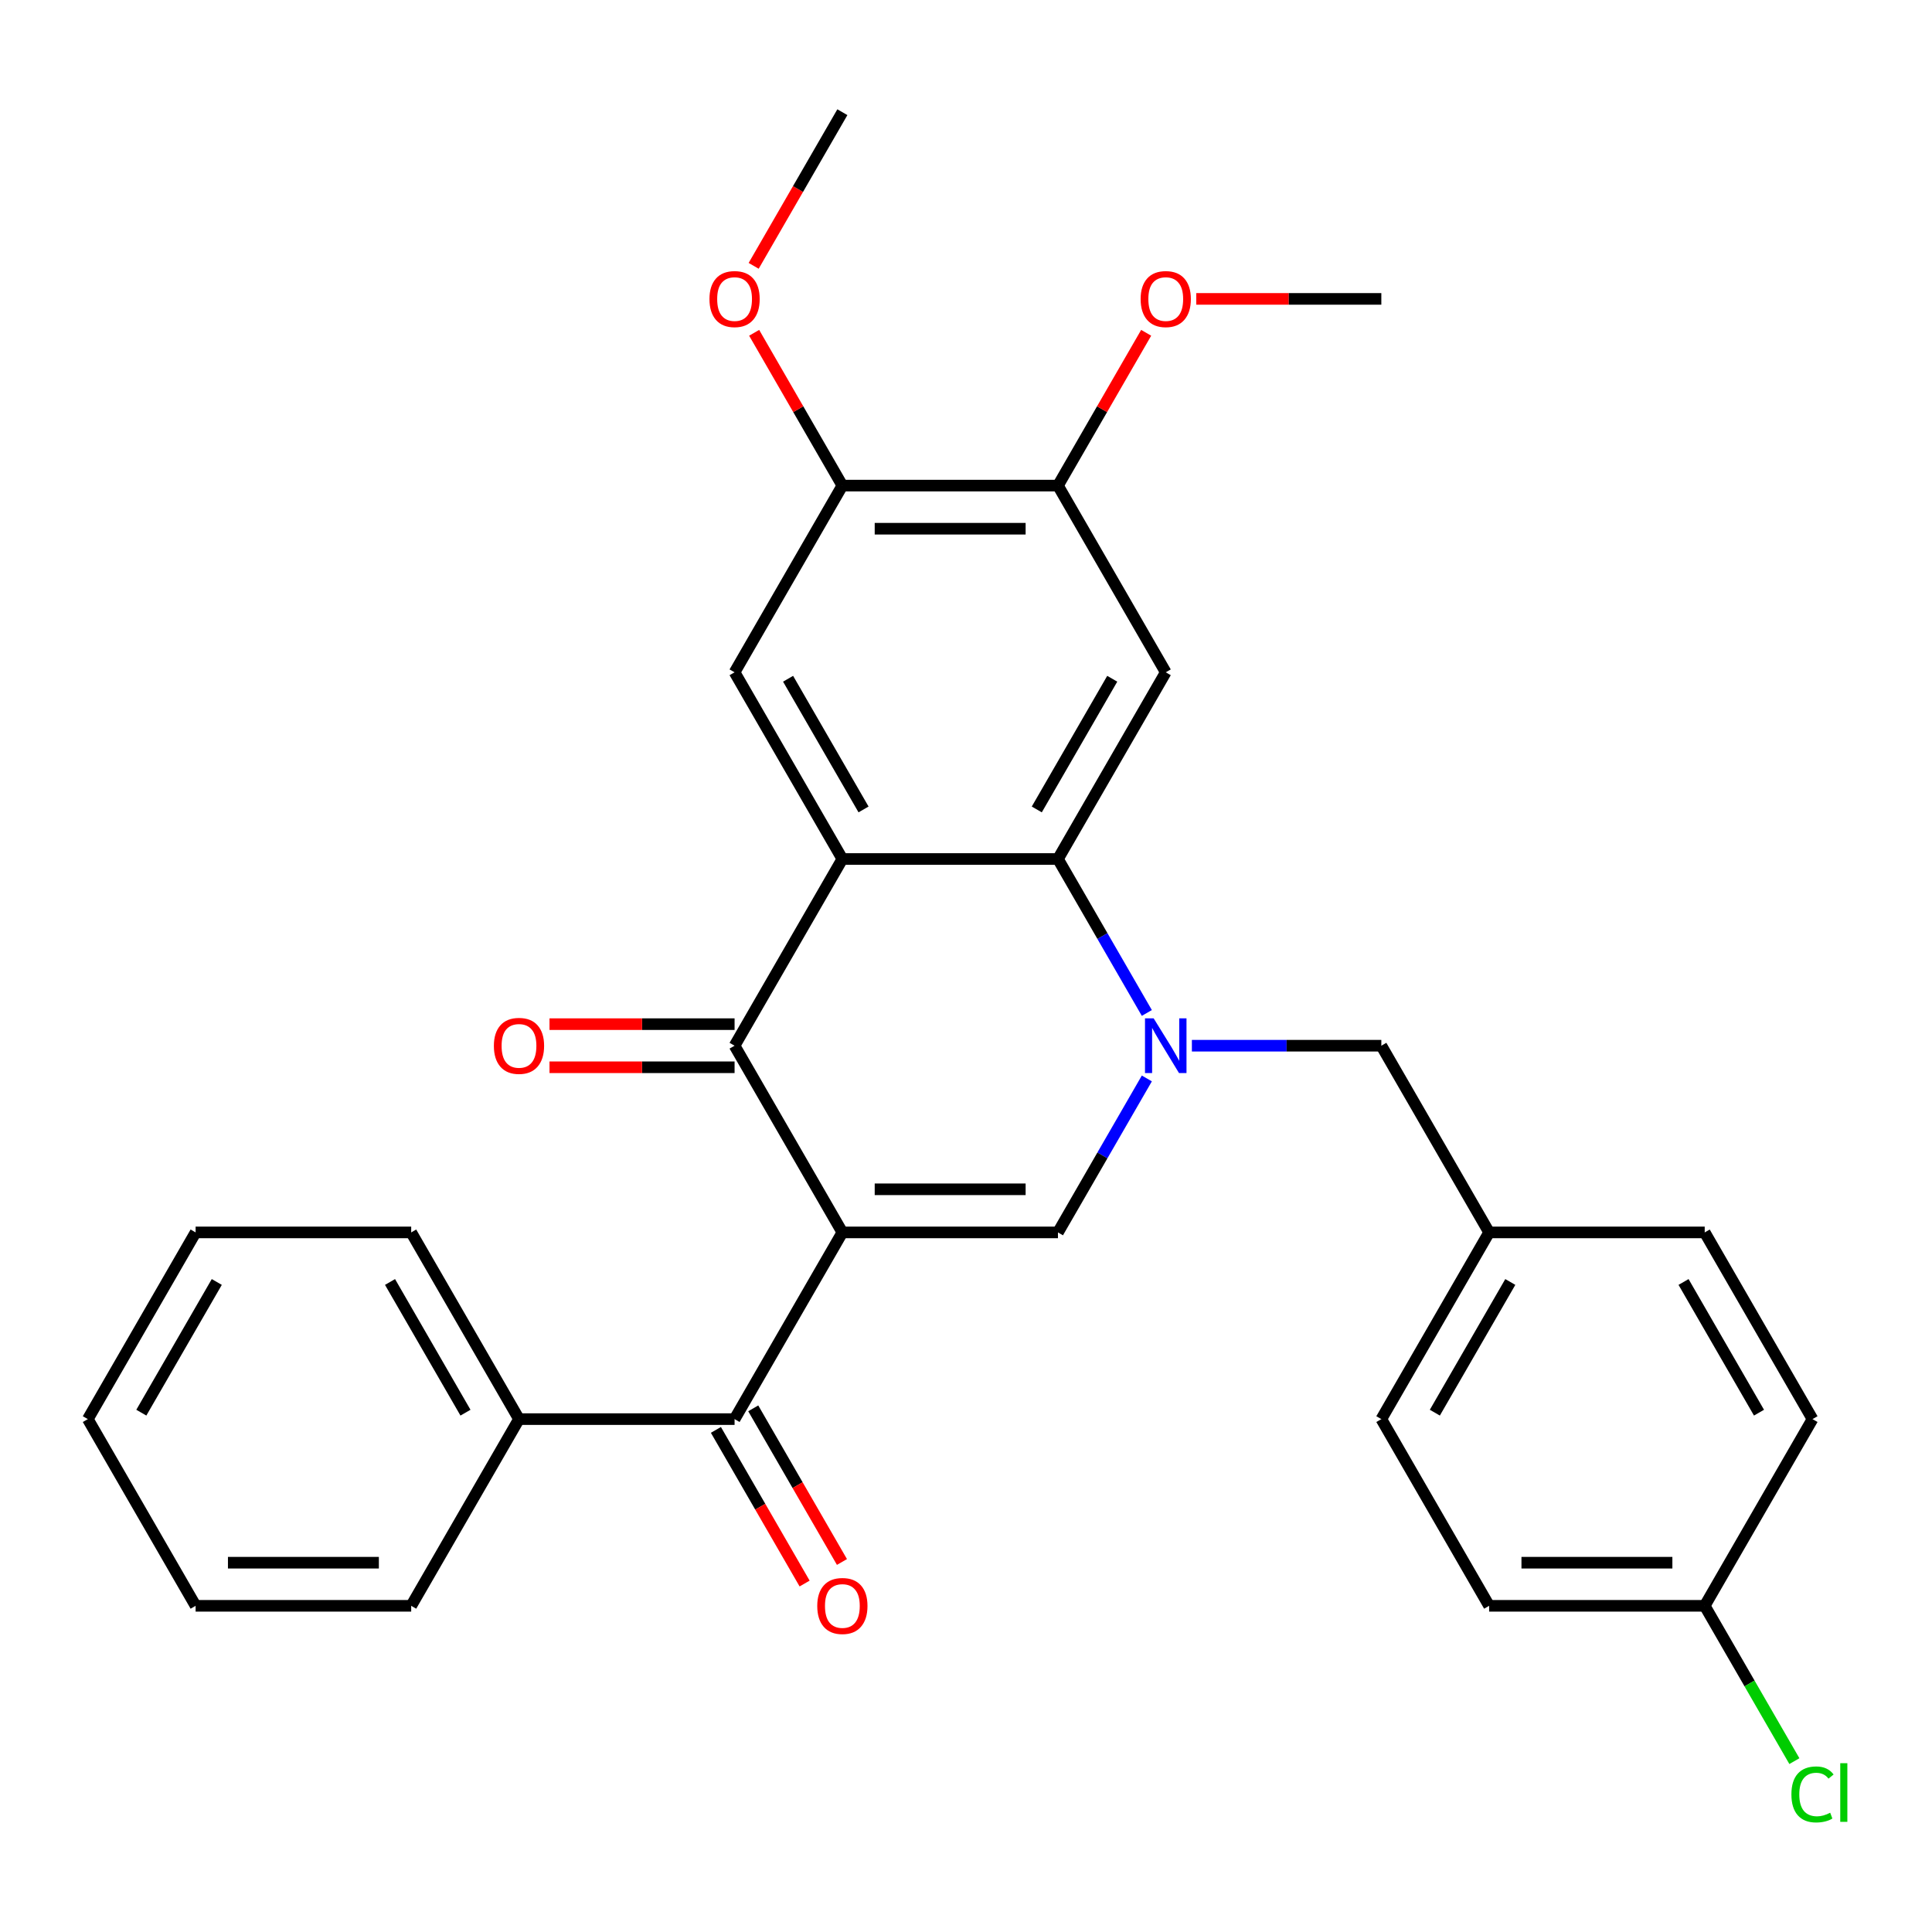 <?xml version='1.0' encoding='iso-8859-1'?>
<svg version='1.1' baseProfile='full'
              xmlns='http://www.w3.org/2000/svg'
                      xmlns:rdkit='http://www.rdkit.org/xml'
                      xmlns:xlink='http://www.w3.org/1999/xlink'
                  xml:space='preserve'
width='1000px' height='1000px' viewBox='0 0 1000 1000'>
<!-- END OF HEADER -->
<rect style='opacity:1.0;fill:#FFFFFF;stroke:none' width='1000' height='1000' x='0' y='0'> </rect>
<path class='bond-2' d='M 436.009,637.894 L 380.216,541.257' style='fill:none;fill-rule:evenodd;stroke:#000000;stroke-width:6px;stroke-linecap:butt;stroke-linejoin:miter;stroke-opacity:1' />
<path class='bond-3' d='M 436.009,637.894 L 547.596,637.894' style='fill:none;fill-rule:evenodd;stroke:#000000;stroke-width:6px;stroke-linecap:butt;stroke-linejoin:miter;stroke-opacity:1' />
<path class='bond-3' d='M 452.747,615.577 L 530.858,615.577' style='fill:none;fill-rule:evenodd;stroke:#000000;stroke-width:6px;stroke-linecap:butt;stroke-linejoin:miter;stroke-opacity:1' />
<path class='bond-5' d='M 436.009,637.894 L 380.216,734.532' style='fill:none;fill-rule:evenodd;stroke:#000000;stroke-width:6px;stroke-linecap:butt;stroke-linejoin:miter;stroke-opacity:1' />
<path class='bond-0' d='M 593.604,558.207 L 570.6,598.051' style='fill:none;fill-rule:evenodd;stroke:#0000FF;stroke-width:6px;stroke-linecap:butt;stroke-linejoin:miter;stroke-opacity:1' />
<path class='bond-0' d='M 570.6,598.051 L 547.596,637.894' style='fill:none;fill-rule:evenodd;stroke:#000000;stroke-width:6px;stroke-linecap:butt;stroke-linejoin:miter;stroke-opacity:1' />
<path class='bond-4' d='M 593.604,524.308 L 570.6,484.464' style='fill:none;fill-rule:evenodd;stroke:#0000FF;stroke-width:6px;stroke-linecap:butt;stroke-linejoin:miter;stroke-opacity:1' />
<path class='bond-4' d='M 570.6,484.464 L 547.596,444.62' style='fill:none;fill-rule:evenodd;stroke:#000000;stroke-width:6px;stroke-linecap:butt;stroke-linejoin:miter;stroke-opacity:1' />
<path class='bond-10' d='M 616.919,541.257 L 665.948,541.257' style='fill:none;fill-rule:evenodd;stroke:#0000FF;stroke-width:6px;stroke-linecap:butt;stroke-linejoin:miter;stroke-opacity:1' />
<path class='bond-10' d='M 665.948,541.257 L 714.977,541.257' style='fill:none;fill-rule:evenodd;stroke:#000000;stroke-width:6px;stroke-linecap:butt;stroke-linejoin:miter;stroke-opacity:1' />
<path class='bond-1' d='M 436.009,444.62 L 380.216,541.257' style='fill:none;fill-rule:evenodd;stroke:#000000;stroke-width:6px;stroke-linecap:butt;stroke-linejoin:miter;stroke-opacity:1' />
<path class='bond-7' d='M 436.009,444.62 L 380.216,347.983' style='fill:none;fill-rule:evenodd;stroke:#000000;stroke-width:6px;stroke-linecap:butt;stroke-linejoin:miter;stroke-opacity:1' />
<path class='bond-7' d='M 446.968,418.966 L 407.912,351.32' style='fill:none;fill-rule:evenodd;stroke:#000000;stroke-width:6px;stroke-linecap:butt;stroke-linejoin:miter;stroke-opacity:1' />
<path class='bond-30' d='M 436.009,444.62 L 547.596,444.62' style='fill:none;fill-rule:evenodd;stroke:#000000;stroke-width:6px;stroke-linecap:butt;stroke-linejoin:miter;stroke-opacity:1' />
<path class='bond-11' d='M 380.216,530.099 L 332.317,530.099' style='fill:none;fill-rule:evenodd;stroke:#000000;stroke-width:6px;stroke-linecap:butt;stroke-linejoin:miter;stroke-opacity:1' />
<path class='bond-11' d='M 332.317,530.099 L 284.418,530.099' style='fill:none;fill-rule:evenodd;stroke:#FF0000;stroke-width:6px;stroke-linecap:butt;stroke-linejoin:miter;stroke-opacity:1' />
<path class='bond-11' d='M 380.216,552.416 L 332.317,552.416' style='fill:none;fill-rule:evenodd;stroke:#000000;stroke-width:6px;stroke-linecap:butt;stroke-linejoin:miter;stroke-opacity:1' />
<path class='bond-11' d='M 332.317,552.416 L 284.418,552.416' style='fill:none;fill-rule:evenodd;stroke:#FF0000;stroke-width:6px;stroke-linecap:butt;stroke-linejoin:miter;stroke-opacity:1' />
<path class='bond-6' d='M 547.596,444.62 L 603.39,347.983' style='fill:none;fill-rule:evenodd;stroke:#000000;stroke-width:6px;stroke-linecap:butt;stroke-linejoin:miter;stroke-opacity:1' />
<path class='bond-6' d='M 536.638,418.966 L 575.693,351.32' style='fill:none;fill-rule:evenodd;stroke:#000000;stroke-width:6px;stroke-linecap:butt;stroke-linejoin:miter;stroke-opacity:1' />
<path class='bond-12' d='M 370.552,740.111 L 393.509,779.875' style='fill:none;fill-rule:evenodd;stroke:#000000;stroke-width:6px;stroke-linecap:butt;stroke-linejoin:miter;stroke-opacity:1' />
<path class='bond-12' d='M 393.509,779.875 L 416.467,819.638' style='fill:none;fill-rule:evenodd;stroke:#FF0000;stroke-width:6px;stroke-linecap:butt;stroke-linejoin:miter;stroke-opacity:1' />
<path class='bond-12' d='M 389.879,728.952 L 412.837,768.716' style='fill:none;fill-rule:evenodd;stroke:#000000;stroke-width:6px;stroke-linecap:butt;stroke-linejoin:miter;stroke-opacity:1' />
<path class='bond-12' d='M 412.837,768.716 L 435.795,808.48' style='fill:none;fill-rule:evenodd;stroke:#FF0000;stroke-width:6px;stroke-linecap:butt;stroke-linejoin:miter;stroke-opacity:1' />
<path class='bond-13' d='M 380.216,734.532 L 268.629,734.532' style='fill:none;fill-rule:evenodd;stroke:#000000;stroke-width:6px;stroke-linecap:butt;stroke-linejoin:miter;stroke-opacity:1' />
<path class='bond-8' d='M 603.39,347.983 L 547.596,251.346' style='fill:none;fill-rule:evenodd;stroke:#000000;stroke-width:6px;stroke-linecap:butt;stroke-linejoin:miter;stroke-opacity:1' />
<path class='bond-9' d='M 380.216,347.983 L 436.009,251.346' style='fill:none;fill-rule:evenodd;stroke:#000000;stroke-width:6px;stroke-linecap:butt;stroke-linejoin:miter;stroke-opacity:1' />
<path class='bond-16' d='M 547.596,251.346 L 570.427,211.802' style='fill:none;fill-rule:evenodd;stroke:#000000;stroke-width:6px;stroke-linecap:butt;stroke-linejoin:miter;stroke-opacity:1' />
<path class='bond-16' d='M 570.427,211.802 L 593.257,172.258' style='fill:none;fill-rule:evenodd;stroke:#FF0000;stroke-width:6px;stroke-linecap:butt;stroke-linejoin:miter;stroke-opacity:1' />
<path class='bond-31' d='M 547.596,251.346 L 436.009,251.346' style='fill:none;fill-rule:evenodd;stroke:#000000;stroke-width:6px;stroke-linecap:butt;stroke-linejoin:miter;stroke-opacity:1' />
<path class='bond-31' d='M 530.858,273.663 L 452.747,273.663' style='fill:none;fill-rule:evenodd;stroke:#000000;stroke-width:6px;stroke-linecap:butt;stroke-linejoin:miter;stroke-opacity:1' />
<path class='bond-17' d='M 436.009,251.346 L 413.179,211.802' style='fill:none;fill-rule:evenodd;stroke:#000000;stroke-width:6px;stroke-linecap:butt;stroke-linejoin:miter;stroke-opacity:1' />
<path class='bond-17' d='M 413.179,211.802 L 390.348,172.258' style='fill:none;fill-rule:evenodd;stroke:#FF0000;stroke-width:6px;stroke-linecap:butt;stroke-linejoin:miter;stroke-opacity:1' />
<path class='bond-14' d='M 714.977,541.257 L 770.77,637.894' style='fill:none;fill-rule:evenodd;stroke:#000000;stroke-width:6px;stroke-linecap:butt;stroke-linejoin:miter;stroke-opacity:1' />
<path class='bond-23' d='M 268.629,734.532 L 212.835,637.894' style='fill:none;fill-rule:evenodd;stroke:#000000;stroke-width:6px;stroke-linecap:butt;stroke-linejoin:miter;stroke-opacity:1' />
<path class='bond-23' d='M 240.932,731.195 L 201.877,663.549' style='fill:none;fill-rule:evenodd;stroke:#000000;stroke-width:6px;stroke-linecap:butt;stroke-linejoin:miter;stroke-opacity:1' />
<path class='bond-24' d='M 268.629,734.532 L 212.835,831.169' style='fill:none;fill-rule:evenodd;stroke:#000000;stroke-width:6px;stroke-linecap:butt;stroke-linejoin:miter;stroke-opacity:1' />
<path class='bond-19' d='M 770.77,637.894 L 882.357,637.894' style='fill:none;fill-rule:evenodd;stroke:#000000;stroke-width:6px;stroke-linecap:butt;stroke-linejoin:miter;stroke-opacity:1' />
<path class='bond-20' d='M 770.77,637.894 L 714.977,734.532' style='fill:none;fill-rule:evenodd;stroke:#000000;stroke-width:6px;stroke-linecap:butt;stroke-linejoin:miter;stroke-opacity:1' />
<path class='bond-20' d='M 781.729,663.549 L 742.673,731.195' style='fill:none;fill-rule:evenodd;stroke:#000000;stroke-width:6px;stroke-linecap:butt;stroke-linejoin:miter;stroke-opacity:1' />
<path class='bond-15' d='M 882.357,831.169 L 770.77,831.169' style='fill:none;fill-rule:evenodd;stroke:#000000;stroke-width:6px;stroke-linecap:butt;stroke-linejoin:miter;stroke-opacity:1' />
<path class='bond-15' d='M 865.619,808.851 L 787.508,808.851' style='fill:none;fill-rule:evenodd;stroke:#000000;stroke-width:6px;stroke-linecap:butt;stroke-linejoin:miter;stroke-opacity:1' />
<path class='bond-18' d='M 882.357,831.169 L 905.563,871.363' style='fill:none;fill-rule:evenodd;stroke:#000000;stroke-width:6px;stroke-linecap:butt;stroke-linejoin:miter;stroke-opacity:1' />
<path class='bond-18' d='M 905.563,871.363 L 928.769,911.556' style='fill:none;fill-rule:evenodd;stroke:#00CC00;stroke-width:6px;stroke-linecap:butt;stroke-linejoin:miter;stroke-opacity:1' />
<path class='bond-33' d='M 882.357,831.169 L 938.151,734.532' style='fill:none;fill-rule:evenodd;stroke:#000000;stroke-width:6px;stroke-linecap:butt;stroke-linejoin:miter;stroke-opacity:1' />
<path class='bond-26' d='M 619.179,154.708 L 667.078,154.708' style='fill:none;fill-rule:evenodd;stroke:#FF0000;stroke-width:6px;stroke-linecap:butt;stroke-linejoin:miter;stroke-opacity:1' />
<path class='bond-26' d='M 667.078,154.708 L 714.977,154.708' style='fill:none;fill-rule:evenodd;stroke:#000000;stroke-width:6px;stroke-linecap:butt;stroke-linejoin:miter;stroke-opacity:1' />
<path class='bond-25' d='M 390.094,137.599 L 413.051,97.835' style='fill:none;fill-rule:evenodd;stroke:#FF0000;stroke-width:6px;stroke-linecap:butt;stroke-linejoin:miter;stroke-opacity:1' />
<path class='bond-25' d='M 413.051,97.835 L 436.009,58.071' style='fill:none;fill-rule:evenodd;stroke:#000000;stroke-width:6px;stroke-linecap:butt;stroke-linejoin:miter;stroke-opacity:1' />
<path class='bond-22' d='M 882.357,637.894 L 938.151,734.532' style='fill:none;fill-rule:evenodd;stroke:#000000;stroke-width:6px;stroke-linecap:butt;stroke-linejoin:miter;stroke-opacity:1' />
<path class='bond-22' d='M 871.399,663.549 L 910.454,731.195' style='fill:none;fill-rule:evenodd;stroke:#000000;stroke-width:6px;stroke-linecap:butt;stroke-linejoin:miter;stroke-opacity:1' />
<path class='bond-21' d='M 714.977,734.532 L 770.77,831.169' style='fill:none;fill-rule:evenodd;stroke:#000000;stroke-width:6px;stroke-linecap:butt;stroke-linejoin:miter;stroke-opacity:1' />
<path class='bond-28' d='M 212.835,637.894 L 101.248,637.894' style='fill:none;fill-rule:evenodd;stroke:#000000;stroke-width:6px;stroke-linecap:butt;stroke-linejoin:miter;stroke-opacity:1' />
<path class='bond-27' d='M 212.835,831.169 L 101.248,831.169' style='fill:none;fill-rule:evenodd;stroke:#000000;stroke-width:6px;stroke-linecap:butt;stroke-linejoin:miter;stroke-opacity:1' />
<path class='bond-27' d='M 196.097,808.851 L 117.986,808.851' style='fill:none;fill-rule:evenodd;stroke:#000000;stroke-width:6px;stroke-linecap:butt;stroke-linejoin:miter;stroke-opacity:1' />
<path class='bond-29' d='M 101.248,831.169 L 45.455,734.532' style='fill:none;fill-rule:evenodd;stroke:#000000;stroke-width:6px;stroke-linecap:butt;stroke-linejoin:miter;stroke-opacity:1' />
<path class='bond-32' d='M 101.248,637.894 L 45.455,734.532' style='fill:none;fill-rule:evenodd;stroke:#000000;stroke-width:6px;stroke-linecap:butt;stroke-linejoin:miter;stroke-opacity:1' />
<path class='bond-32' d='M 112.206,663.549 L 73.151,731.195' style='fill:none;fill-rule:evenodd;stroke:#000000;stroke-width:6px;stroke-linecap:butt;stroke-linejoin:miter;stroke-opacity:1' />
<path  class='atom-1' d='M 597.13 527.097
L 606.41 542.097
Q 607.33 543.577, 608.81 546.257
Q 610.29 548.937, 610.37 549.097
L 610.37 527.097
L 614.13 527.097
L 614.13 555.417
L 610.25 555.417
L 600.29 539.017
Q 599.13 537.097, 597.89 534.897
Q 596.69 532.697, 596.33 532.017
L 596.33 555.417
L 592.65 555.417
L 592.65 527.097
L 597.13 527.097
' fill='#0000FF'/>
<path  class='atom-12' d='M 255.629 541.337
Q 255.629 534.537, 258.989 530.737
Q 262.349 526.937, 268.629 526.937
Q 274.909 526.937, 278.269 530.737
Q 281.629 534.537, 281.629 541.337
Q 281.629 548.217, 278.229 552.137
Q 274.829 556.017, 268.629 556.017
Q 262.389 556.017, 258.989 552.137
Q 255.629 548.257, 255.629 541.337
M 268.629 552.817
Q 272.949 552.817, 275.269 549.937
Q 277.629 547.017, 277.629 541.337
Q 277.629 535.777, 275.269 532.977
Q 272.949 530.137, 268.629 530.137
Q 264.309 530.137, 261.949 532.937
Q 259.629 535.737, 259.629 541.337
Q 259.629 547.057, 261.949 549.937
Q 264.309 552.817, 268.629 552.817
' fill='#FF0000'/>
<path  class='atom-13' d='M 423.009 831.249
Q 423.009 824.449, 426.369 820.649
Q 429.729 816.849, 436.009 816.849
Q 442.289 816.849, 445.649 820.649
Q 449.009 824.449, 449.009 831.249
Q 449.009 838.129, 445.609 842.049
Q 442.209 845.929, 436.009 845.929
Q 429.769 845.929, 426.369 842.049
Q 423.009 838.169, 423.009 831.249
M 436.009 842.729
Q 440.329 842.729, 442.649 839.849
Q 445.009 836.929, 445.009 831.249
Q 445.009 825.689, 442.649 822.889
Q 440.329 820.049, 436.009 820.049
Q 431.689 820.049, 429.329 822.849
Q 427.009 825.649, 427.009 831.249
Q 427.009 836.969, 429.329 839.849
Q 431.689 842.729, 436.009 842.729
' fill='#FF0000'/>
<path  class='atom-17' d='M 590.39 154.788
Q 590.39 147.988, 593.75 144.188
Q 597.11 140.388, 603.39 140.388
Q 609.67 140.388, 613.03 144.188
Q 616.39 147.988, 616.39 154.788
Q 616.39 161.668, 612.99 165.588
Q 609.59 169.468, 603.39 169.468
Q 597.15 169.468, 593.75 165.588
Q 590.39 161.708, 590.39 154.788
M 603.39 166.268
Q 607.71 166.268, 610.03 163.388
Q 612.39 160.468, 612.39 154.788
Q 612.39 149.228, 610.03 146.428
Q 607.71 143.588, 603.39 143.588
Q 599.07 143.588, 596.71 146.388
Q 594.39 149.188, 594.39 154.788
Q 594.39 160.508, 596.71 163.388
Q 599.07 166.268, 603.39 166.268
' fill='#FF0000'/>
<path  class='atom-18' d='M 367.216 154.788
Q 367.216 147.988, 370.576 144.188
Q 373.936 140.388, 380.216 140.388
Q 386.496 140.388, 389.856 144.188
Q 393.216 147.988, 393.216 154.788
Q 393.216 161.668, 389.816 165.588
Q 386.416 169.468, 380.216 169.468
Q 373.976 169.468, 370.576 165.588
Q 367.216 161.708, 367.216 154.788
M 380.216 166.268
Q 384.536 166.268, 386.856 163.388
Q 389.216 160.468, 389.216 154.788
Q 389.216 149.228, 386.856 146.428
Q 384.536 143.588, 380.216 143.588
Q 375.896 143.588, 373.536 146.388
Q 371.216 149.188, 371.216 154.788
Q 371.216 160.508, 373.536 163.388
Q 375.896 166.268, 380.216 166.268
' fill='#FF0000'/>
<path  class='atom-19' d='M 927.231 928.786
Q 927.231 921.746, 930.511 918.066
Q 933.831 914.346, 940.111 914.346
Q 945.951 914.346, 949.071 918.466
L 946.431 920.626
Q 944.151 917.626, 940.111 917.626
Q 935.831 917.626, 933.551 920.506
Q 931.311 923.346, 931.311 928.786
Q 931.311 934.386, 933.631 937.266
Q 935.991 940.146, 940.551 940.146
Q 943.671 940.146, 947.311 938.266
L 948.431 941.266
Q 946.951 942.226, 944.711 942.786
Q 942.471 943.346, 939.991 943.346
Q 933.831 943.346, 930.511 939.586
Q 927.231 935.826, 927.231 928.786
' fill='#00CC00'/>
<path  class='atom-19' d='M 952.511 912.626
L 956.191 912.626
L 956.191 942.986
L 952.511 942.986
L 952.511 912.626
' fill='#00CC00'/>
</svg>
